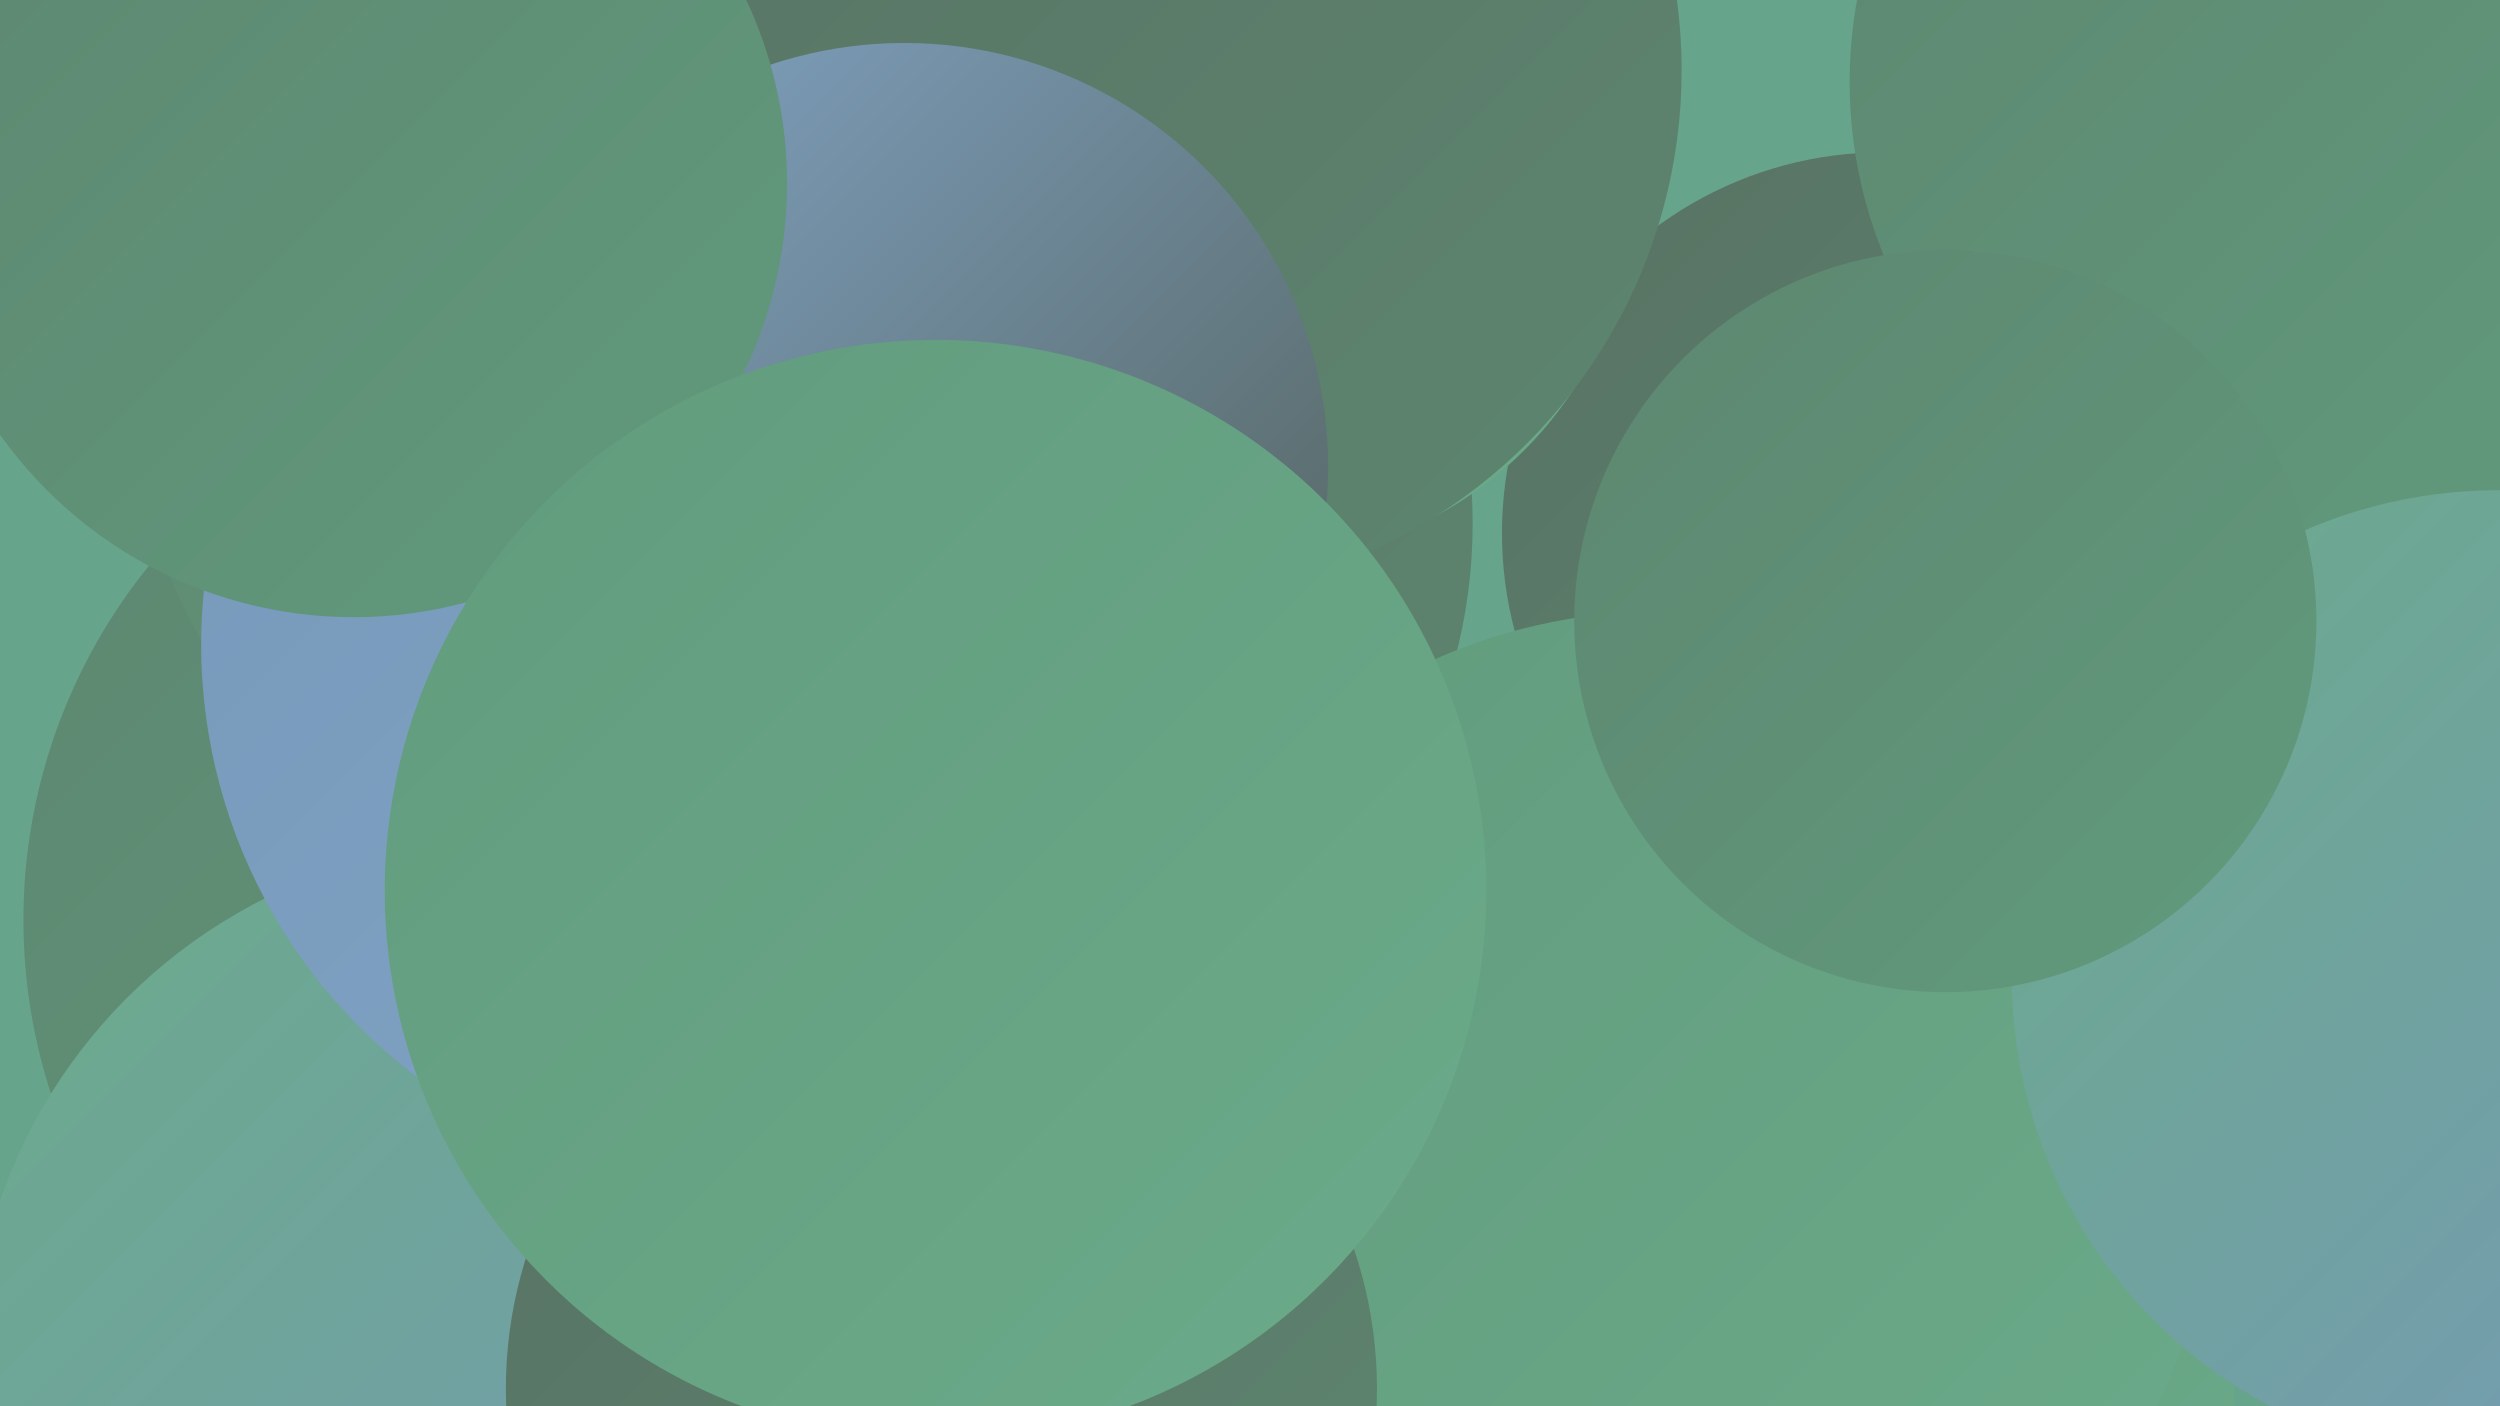 <?xml version="1.0" encoding="UTF-8"?><svg width="1280" height="720" xmlns="http://www.w3.org/2000/svg"><defs><linearGradient id="grad0" x1="0%" y1="0%" x2="100%" y2="100%"><stop offset="0%" style="stop-color:#515f57;stop-opacity:1" /><stop offset="100%" style="stop-color:#587263;stop-opacity:1" /></linearGradient><linearGradient id="grad1" x1="0%" y1="0%" x2="100%" y2="100%"><stop offset="0%" style="stop-color:#587263;stop-opacity:1" /><stop offset="100%" style="stop-color:#5d8670;stop-opacity:1" /></linearGradient><linearGradient id="grad2" x1="0%" y1="0%" x2="100%" y2="100%"><stop offset="0%" style="stop-color:#5d8670;stop-opacity:1" /><stop offset="100%" style="stop-color:#619b7d;stop-opacity:1" /></linearGradient><linearGradient id="grad3" x1="0%" y1="0%" x2="100%" y2="100%"><stop offset="0%" style="stop-color:#619b7d;stop-opacity:1" /><stop offset="100%" style="stop-color:#6bab8a;stop-opacity:1" /></linearGradient><linearGradient id="grad4" x1="0%" y1="0%" x2="100%" y2="100%"><stop offset="0%" style="stop-color:#6bab8a;stop-opacity:1" /><stop offset="100%" style="stop-color:#7698b9;stop-opacity:1" /></linearGradient><linearGradient id="grad5" x1="0%" y1="0%" x2="100%" y2="100%"><stop offset="0%" style="stop-color:#7698b9;stop-opacity:1" /><stop offset="100%" style="stop-color:#82a5c7;stop-opacity:1" /></linearGradient><linearGradient id="grad6" x1="0%" y1="0%" x2="100%" y2="100%"><stop offset="0%" style="stop-color:#82a5c7;stop-opacity:1" /><stop offset="100%" style="stop-color:#515f57;stop-opacity:1" /></linearGradient></defs><rect width="1280" height="720" fill="#66a48b" /><circle cx="719" cy="709" r="258" fill="url(#grad1)" /><circle cx="300" cy="471" r="288" fill="url(#grad2)" /><circle cx="258" cy="704" r="273" fill="url(#grad4)" /><circle cx="985" cy="474" r="207" fill="url(#grad4)" /><circle cx="484" cy="268" r="270" fill="url(#grad1)" /><circle cx="1003" cy="358" r="219" fill="url(#grad4)" /><circle cx="964" cy="273" r="195" fill="url(#grad1)" /><circle cx="347" cy="186" r="282" fill="url(#grad2)" /><circle cx="380" cy="330" r="277" fill="url(#grad5)" /><circle cx="902" cy="708" r="242" fill="url(#grad3)" /><circle cx="644" cy="94" r="193" fill="url(#grad3)" /><circle cx="850" cy="596" r="283" fill="url(#grad3)" /><circle cx="591" cy="36" r="270" fill="url(#grad1)" /><circle cx="1181" cy="42" r="234" fill="url(#grad2)" /><circle cx="463" cy="239" r="217" fill="url(#grad6)" /><circle cx="482" cy="711" r="223" fill="url(#grad1)" /><circle cx="181" cy="94" r="222" fill="url(#grad2)" /><circle cx="479" cy="456" r="282" fill="url(#grad3)" /><circle cx="1279" cy="500" r="249" fill="url(#grad4)" /><circle cx="996" cy="318" r="190" fill="url(#grad2)" /></svg>